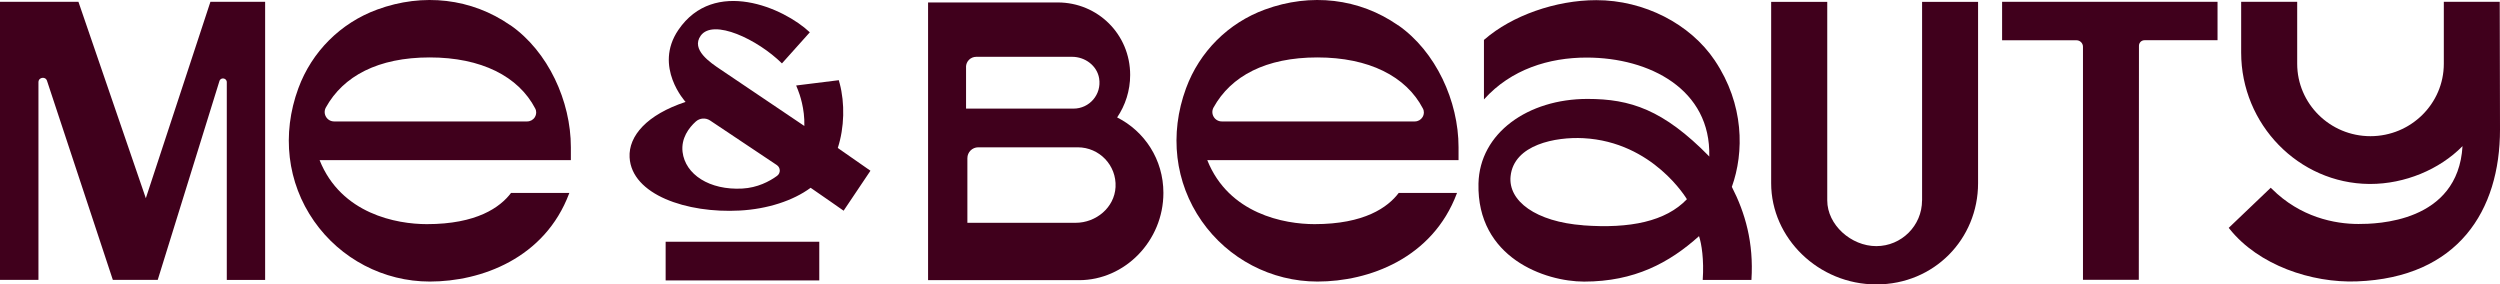 <svg width="211" height="24" viewBox="0 0 211 24" fill="none" xmlns="http://www.w3.org/2000/svg">
<g clip-path="url(#clip0_743_610)">
<path d="M12.306 16.724L6.619 0.151H0V23.621H3.245V6.94C3.245 6.712 3.404 6.6 3.547 6.574C3.689 6.548 3.879 6.591 3.961 6.798L9.523 23.621H13.312L18.524 6.828C18.593 6.643 18.757 6.604 18.878 6.626C18.999 6.647 19.141 6.742 19.141 6.94V23.625H22.377V0.151H17.76L12.31 16.724H12.306Z" fill="#40001c"/>
<path d="M168.977 3.399H175.255C175.557 3.399 175.803 3.645 175.803 3.942V23.617H180.515L180.528 3.86C180.528 3.602 180.739 3.395 180.994 3.395H187.16V0.151H168.977V3.399Z" fill="#40001c"/>
<path d="M210.978 0.272V0.151H206.258V5.381C206.258 8.75 203.479 11.494 200.066 11.494C196.653 11.494 193.883 8.75 193.883 5.381V0.151H189.154V4.433C189.154 10.499 194.003 15.475 199.962 15.526C199.993 15.526 200.023 15.526 200.053 15.526C202.953 15.526 205.887 14.32 207.837 12.334C207.457 18.805 200.545 18.904 199.052 18.904C197.046 18.904 194.142 18.335 191.734 15.927L191.652 15.845L188.105 19.231L188.174 19.317C190.616 22.38 195.091 23.892 198.914 23.75C207.483 23.431 211 17.749 211 10.938L210.978 0.267V0.272Z" fill="#40001c"/>
<path d="M162.22 16.918C162.22 19.046 160.485 20.773 158.358 20.773C156.231 20.773 154.22 18.973 154.22 16.918V0.155H149.486V15.462C149.486 20.093 153.473 24.005 158.362 24.005C163.251 24.005 166.949 20.17 166.949 15.462V0.155H162.224V16.918H162.22Z" fill="#40001c"/>
<path d="M70.864 7.031L70.795 6.768L67.196 7.216L67.343 7.582C67.485 7.935 67.93 9.163 67.887 10.632C66.929 9.99 60.845 5.885 60.845 5.885C59.93 5.273 58.299 4.183 59.14 3.011C60.193 1.547 63.943 3.321 65.997 5.351L68.348 2.727C66.143 0.646 60.271 -1.904 57.255 2.524C55.132 5.639 57.863 8.603 57.863 8.603C54.597 9.68 53.039 11.472 53.138 13.286C53.311 16.426 57.958 18.016 62.437 17.77C64.763 17.646 66.937 16.943 68.417 15.849C69.293 16.444 71.106 17.719 71.201 17.784L73.466 14.41L70.709 12.489C71.27 10.761 71.313 8.711 70.868 7.035L70.864 7.031ZM65.587 14.841C64.948 15.311 63.926 15.845 62.657 15.914C59.874 16.065 57.833 14.72 57.608 12.821C57.475 11.67 58.139 10.783 58.726 10.257C59.063 9.956 59.559 9.921 59.934 10.171C61.367 11.132 64.137 12.976 65.565 13.932C65.885 14.148 65.897 14.608 65.591 14.837L65.587 14.841Z" fill="#40001c"/>
<path d="M43.067 2.128C39.814 -0.138 35.719 -0.62 31.836 0.806C28.742 1.939 26.317 4.364 25.182 7.449C23.754 11.326 24.237 15.414 26.507 18.663C28.738 21.855 32.388 23.763 36.276 23.763C40.612 23.763 45.98 21.807 48.038 16.323L48.051 16.284H43.132C42.213 17.499 40.237 18.917 36.025 18.917C33.497 18.917 28.789 18.068 26.973 13.514H48.181V12.42C48.181 8.543 46.273 4.351 43.076 2.124L43.067 2.128ZM45.147 9.878C45.009 10.111 44.763 10.249 44.496 10.249H28.198C27.913 10.249 27.659 10.102 27.516 9.861C27.37 9.616 27.365 9.323 27.503 9.073C28.971 6.415 31.918 4.847 36.267 4.847C40.617 4.847 43.758 6.441 45.173 9.159C45.294 9.387 45.281 9.659 45.147 9.883V9.878Z" fill="#40001c"/>
<path d="M117.987 2.128C114.734 -0.138 110.639 -0.62 106.756 0.806C103.662 1.939 101.237 4.364 100.102 7.449C98.674 11.326 99.157 15.414 101.427 18.663C103.657 21.855 107.308 23.763 111.196 23.763C115.532 23.763 120.9 21.807 122.958 16.323L122.971 16.284H118.052C117.133 17.499 115.157 18.917 110.945 18.917C108.417 18.917 103.709 18.068 101.893 13.514H123.101V12.42C123.101 8.543 121.193 4.351 117.996 2.124L117.987 2.128ZM120.067 9.878C119.925 10.111 119.683 10.249 119.416 10.249H103.118C102.833 10.249 102.579 10.102 102.436 9.861C102.29 9.616 102.285 9.323 102.423 9.073C103.89 6.415 106.838 4.847 111.187 4.847C115.536 4.847 118.678 6.441 120.093 9.159C120.214 9.387 120.201 9.659 120.067 9.883V9.878Z" fill="#40001c"/>
<path d="M144.727 5.1C142.647 2.007 138.764 0.013 134.725 0.013C131.308 0.013 127.605 1.318 125.288 3.334L125.245 3.369V8.392C127.541 5.837 130.751 4.859 133.909 4.859C139.234 4.859 144.416 7.552 144.261 13.204C140.382 9.249 137.594 8.349 133.983 8.349C128.977 8.349 124.878 11.218 124.783 15.496C124.641 21.76 130.397 23.767 133.698 23.767C137.948 23.767 140.9 22.177 143.398 19.929C143.609 20.562 143.829 21.91 143.709 23.625H147.821C148.024 20.471 147.29 17.956 146.168 15.771C147.212 12.868 147.217 8.81 144.731 5.109L144.727 5.1ZM133.629 19.015C129.629 18.718 127.277 16.965 127.493 14.875C127.769 12.191 131.316 11.541 133.638 11.662C139.527 11.972 142.375 16.814 142.375 16.814C140.589 18.688 137.577 19.308 133.629 19.02V19.015ZM144.261 13.273C144.261 13.273 144.261 13.286 144.261 13.29C144.261 13.402 144.261 13.346 144.261 13.273ZM144.27 13.213C144.27 13.213 144.265 13.213 144.261 13.204C144.261 13.122 144.27 13.057 144.27 13.178C144.27 13.191 144.27 13.204 144.27 13.213Z" fill="#40001c"/>
<path d="M94.285 9.913C94.976 8.892 95.386 7.655 95.386 6.328C95.386 2.89 92.646 0.207 89.276 0.207H78.329V23.646H91.075C94.933 23.646 98.191 20.334 98.191 16.28C98.191 13.458 96.598 11.076 94.29 9.913H94.285ZM81.531 5.656C81.531 5.178 81.919 4.795 82.394 4.795H90.488C91.58 4.795 92.59 5.54 92.767 6.613C92.991 7.983 91.938 9.167 90.609 9.167H81.535V5.66L81.531 5.656ZM90.782 18.804H81.647V13.35C81.647 12.842 82.057 12.433 82.566 12.433H90.963C92.784 12.433 94.247 13.953 94.152 15.789C94.061 17.512 92.512 18.804 90.786 18.804H90.782Z" fill="#40001c"/>
<path d="M69.147 20.403H56.18V23.668H69.147V20.403Z" fill="#40001c"/>
</g>
<defs>
<clipPath id="clip0_743_610">
<rect width="211" height="24" fill="white"/>
</clipPath>
</defs>
</svg>
